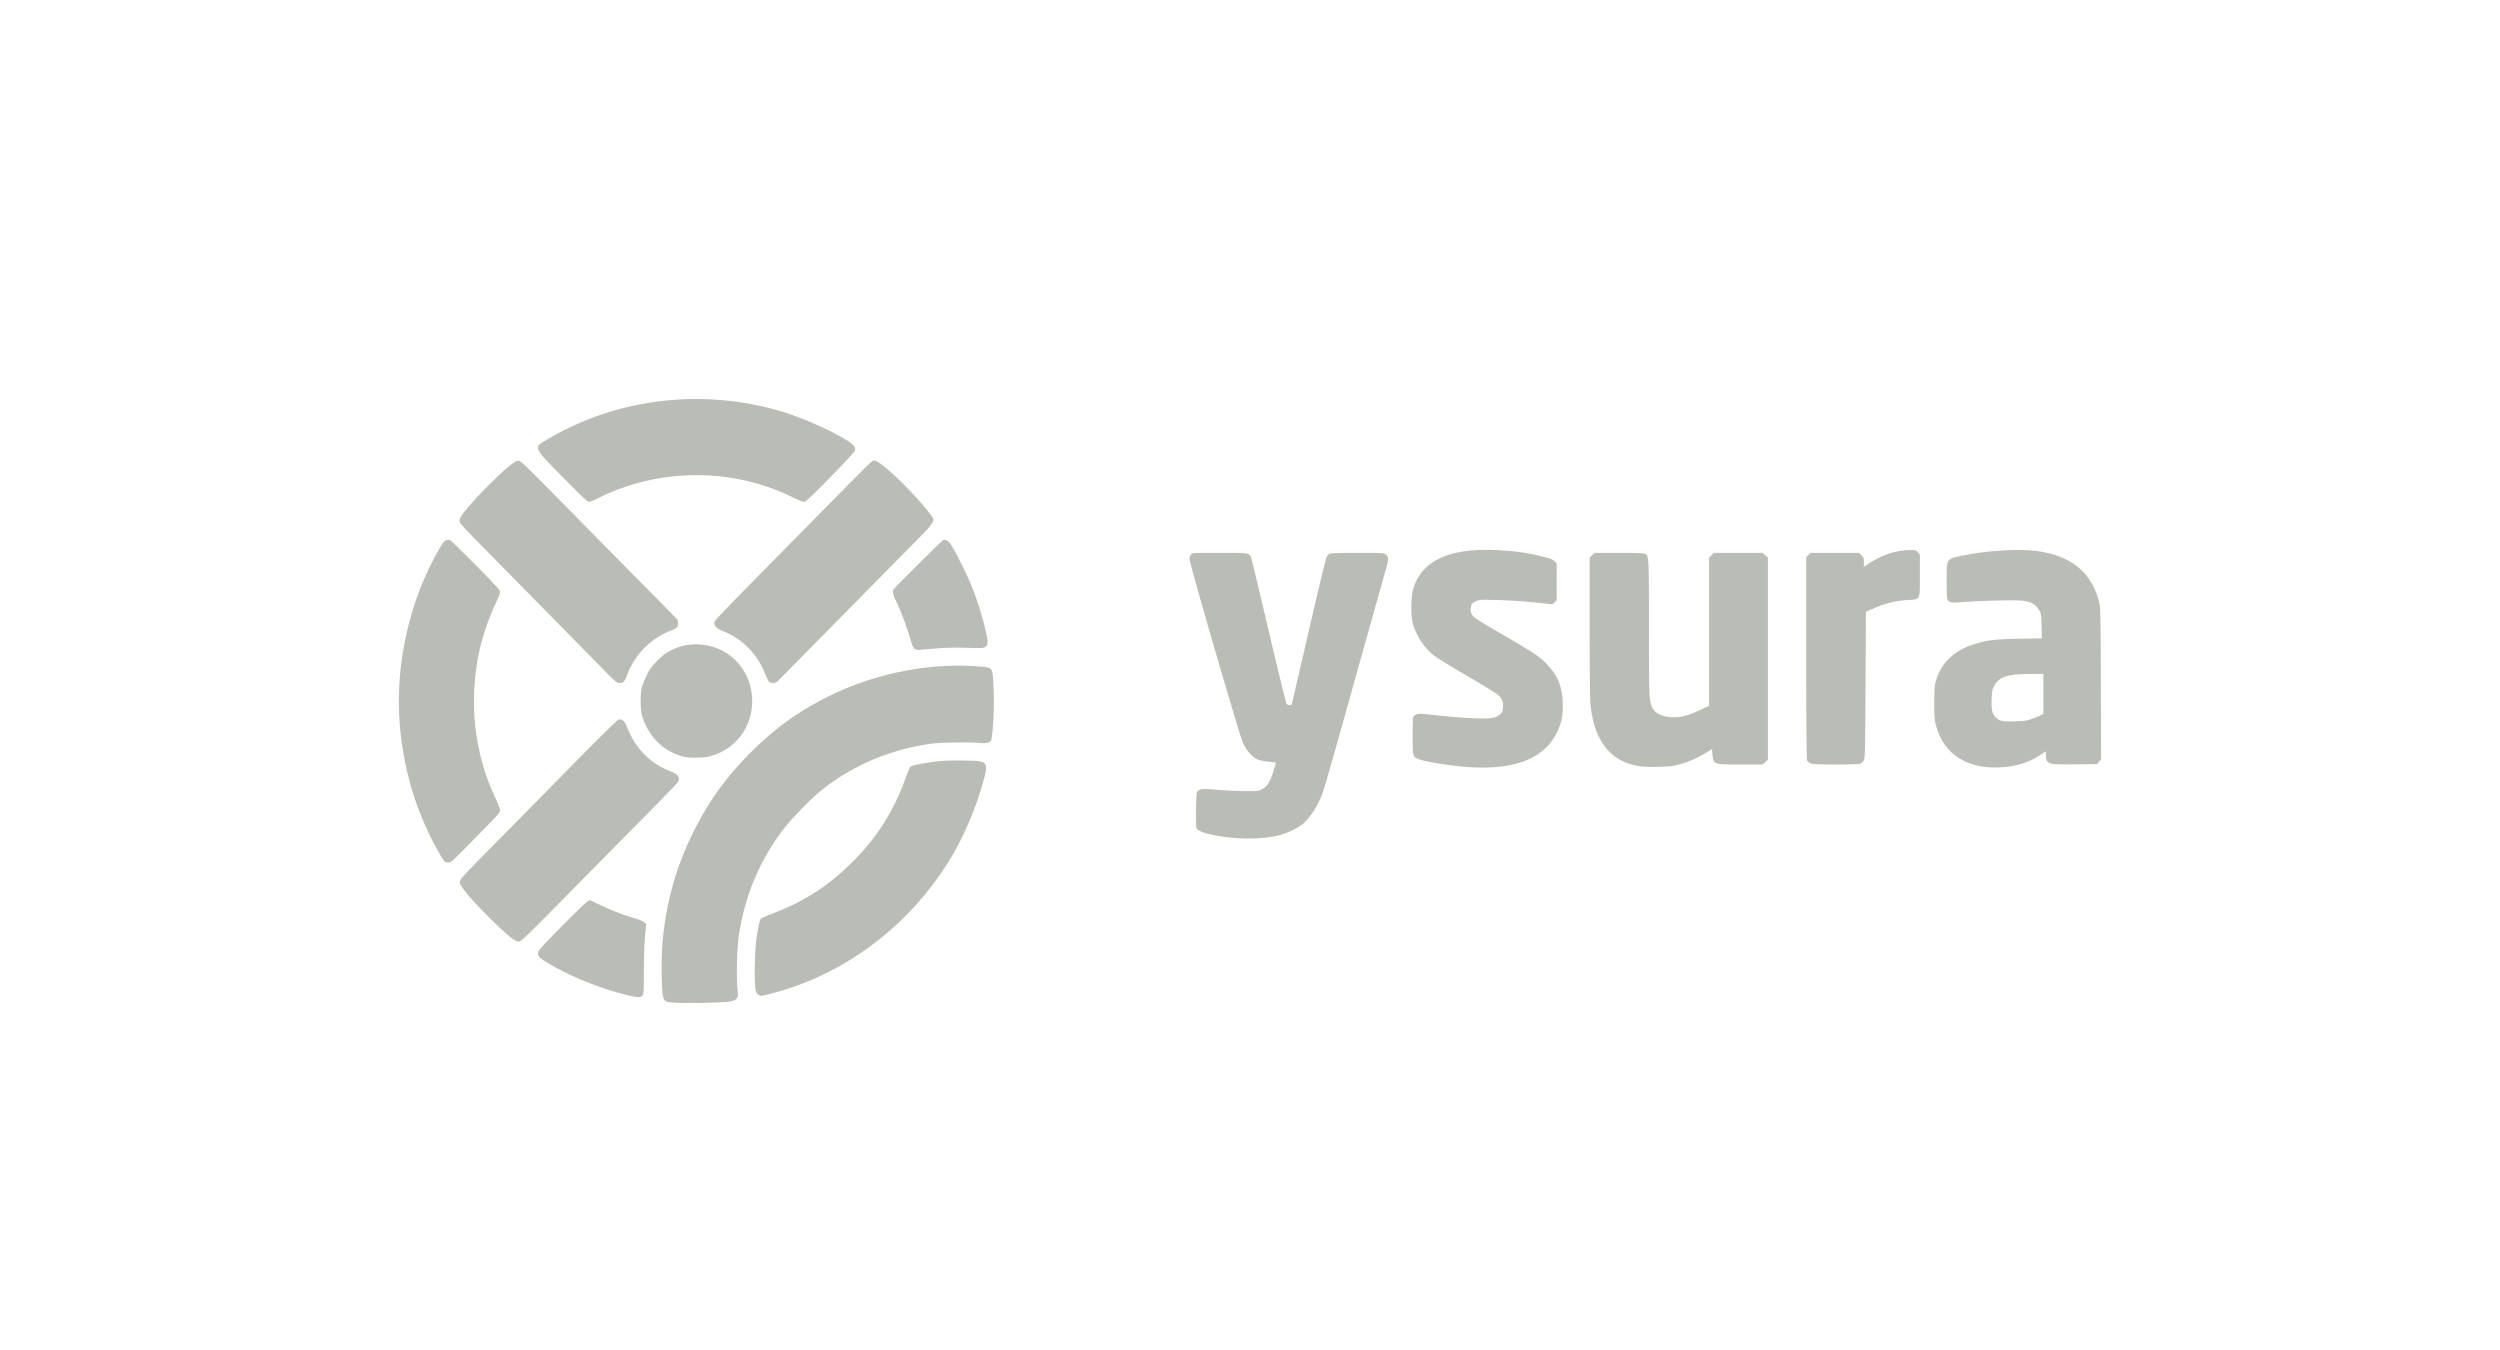 <?xml version="1.0" encoding="UTF-8"?>
<svg xmlns="http://www.w3.org/2000/svg" height="135" width="250">
    <path d="M67.331 100.26c-.94-.08-1.014-.162-1.1-1.22-.092-1.144-.086-3.514.012-4.678.328-3.892 1.277-7.397 2.931-10.824 1.594-3.302 3.477-5.923 6.102-8.495 2.294-2.248 4.36-3.748 7.146-5.19 4.753-2.458 10.412-3.626 15.518-3.204 1.348.111 1.302.046 1.408 1.98.096 1.752-.006 4.299-.212 5.32-.063.31-.445.42-1.168.339-.352-.04-1.511-.056-2.576-.036-1.597.031-2.143.074-3.129.25-3.915.693-7.543 2.357-10.429 4.783-.807.678-2.595 2.513-3.256 3.341-2.48 3.11-4.068 6.796-4.687 10.88-.193 1.274-.263 4.115-.134 5.481.059.63.05.687-.124.887-.151.173-.303.229-.804.298-.767.105-4.578.166-5.498.088zm-4.766-.785c-2.71-.691-5.391-1.777-7.659-3.103-.961-.562-1.1-.694-1.1-1.049 0-.264.178-.466 2.325-2.641 1.278-1.296 2.441-2.428 2.584-2.517l.26-.161 1.06.502c1.2.57 2.265.98 3.406 1.31.452.131.866.306.982.415l.2.188-.115 1.136c-.069.68-.116 2.085-.118 3.5-.002 2.592 0 2.573-.498 2.655-.138.023-.717-.08-1.327-.236zm13.192-.078c-.166-.166-.203-.309-.255-1.005-.081-1.086.005-3.687.154-4.607.193-1.198.316-1.76.415-1.892.05-.068.535-.292 1.075-.496 3.262-1.235 5.68-2.786 8.082-5.184 2.505-2.5 4.15-5.107 5.357-8.484.194-.543.412-1.03.485-1.083.175-.129 1.751-.42 2.881-.534.498-.05 1.633-.076 2.523-.057 2.458.053 2.447.035 1.682 2.687-.624 2.16-1.76 4.808-2.893 6.744-3.997 6.823-10.54 11.863-17.946 13.822-.59.155-1.138.283-1.219.283-.081 0-.235-.087-.341-.193zm-24.846-5.79c-.956-.762-3.446-3.273-4.256-4.292-.518-.652-.673-.906-.673-1.104 0-.291.016-.308 4.494-4.843a5312.83 5312.83 0 006.905-7.013c2.546-2.59 4.344-4.358 4.465-4.388.39-.098.617.11.893.819.796 2.039 2.293 3.56 4.257 4.324.848.33 1.074.675.755 1.155-.074.112-1.29 1.37-2.702 2.797s-4.895 4.957-7.74 7.844c-4.749 4.82-5.194 5.25-5.441 5.25-.209 0-.425-.124-.957-.549zm-6.392-7.412c-.137-.055-.813-1.206-1.427-2.43-2.072-4.134-3.204-8.958-3.204-13.655 0-5.34 1.492-10.905 4.113-15.342.336-.57.46-.713.658-.756.133-.03.31-.017.392.028.082.045 1.211 1.15 2.51 2.456 1.556 1.564 2.38 2.452 2.419 2.605.045.18-.027.41-.322 1.038-1.425 3.03-2.135 5.94-2.249 9.23-.123 3.542.592 7.124 2.048 10.252.275.589.517 1.192.539 1.34.038.257-.044.355-1.753 2.1-3.187 3.254-3.118 3.19-3.382 3.183a1.307 1.307 0 01-.342-.049zm78.295-2.464c-1.796-.214-3.031-.567-3.16-.902-.091-.237-.058-3.413.038-3.591.19-.357.5-.397 2.014-.263.768.068 2.008.13 2.755.138 1.25.013 1.386 0 1.689-.163.599-.323.863-.738 1.226-1.927.118-.388.215-.725.215-.75 0-.025-.319-.07-.708-.1-.426-.032-.868-.123-1.109-.227-.555-.238-1.099-.85-1.478-1.662-.352-.751-5.352-17.953-5.352-18.41 0-.148.07-.328.165-.423.158-.158.274-.165 2.864-.165 2.938 0 2.945.001 3.135.47.051.127.849 3.445 1.773 7.375.923 3.93 1.725 7.2 1.78 7.267.142.17.473.156.526-.021.023-.08.785-3.36 1.693-7.292.908-3.93 1.707-7.256 1.776-7.388.068-.133.196-.28.283-.326.099-.053 1.14-.085 2.78-.085 2.272 0 2.648.018 2.811.132.343.24.358.45.096 1.37-.132.465-.925 3.291-1.762 6.28-4.863 17.376-4.48 16.065-5.033 17.216-.42.877-1.095 1.767-1.662 2.195-.546.412-1.497.852-2.262 1.047-1.344.342-3.286.42-5.093.205zm23.84-7.04c-1.852-.147-4.167-.525-4.823-.788-.55-.22-.57-.3-.57-2.284 0-.971.022-1.827.05-1.9.029-.073.161-.19.295-.259.22-.114.387-.11 1.78.044 3.07.339 5.382.433 6.052.247.172-.048.429-.19.57-.317.222-.198.262-.297.293-.722.044-.602-.085-.887-.578-1.283-.193-.155-1.593-1.01-3.11-1.899s-2.97-1.784-3.23-1.988c-.963-.76-1.752-1.957-2.093-3.173-.207-.74-.207-2.617.001-3.37.82-2.973 3.72-4.289 8.752-3.97 1.686.106 2.597.24 4.103.601.86.207 1.112.301 1.297.486l.228.229v3.69l-.207.195-.208.195-1.872-.19a57.04 57.04 0 00-3.647-.233c-1.662-.04-1.801-.031-2.157.126-.328.145-.393.216-.472.51-.122.452.005.831.377 1.139.156.128 1.293.82 2.526 1.538 3.747 2.18 4.1 2.424 4.984 3.45.89 1.031 1.282 2.18 1.283 3.757.002 1.208-.124 1.786-.603 2.762-1.282 2.617-4.357 3.778-9.02 3.408zm51.592-.03c-2.416-.398-3.965-1.752-4.627-4.044-.17-.585-.19-.83-.19-2.301 0-1.346.027-1.745.15-2.183.518-1.841 1.81-3.082 3.885-3.73 1.257-.391 2.067-.487 4.475-.53l2.251-.041-.03-1.205c-.023-.974-.058-1.26-.18-1.493-.363-.685-.828-.962-1.804-1.073-.676-.078-4.385.02-6.018.158-.932.078-1.142.051-1.345-.173-.134-.149-.149-.343-.149-1.96 0-2.31-.082-2.197 1.896-2.582 2.594-.504 5.761-.651 7.492-.347 3.224.566 5.08 2.137 5.825 4.929.178.67.18.758.207 8.266l.026 7.589-.201.234-.202.234-2.204.025c-2.32.026-2.558-.003-2.796-.343-.066-.094-.12-.347-.12-.563v-.392l-.575.372c-1.21.783-2.487 1.168-4.078 1.23-.636.024-1.237-.003-1.688-.077zm4.9-4.76c.317-.113.716-.273.885-.355l.31-.15v-4.004l-1.298.003c-2.287.005-3.125.273-3.598 1.152-.217.403-.246.546-.277 1.356-.04 1.053.05 1.481.384 1.814.388.388.673.451 1.906.42.933-.024 1.204-.062 1.688-.235zm-39.267 4.71c-2.839-.476-4.434-2.495-4.826-6.107-.054-.495-.087-3.45-.087-7.768v-6.968l.24-.24.242-.241h2.44c1.592 0 2.5.03 2.608.089.401.214.4.182.4 7.423.003 7.265.011 7.446.42 8.109.236.38.753.658 1.432.768 1.012.163 1.865-.014 3.274-.68l.885-.418v-14.81l.24-.24.241-.241h4.869l.269.24.269.24V75.97l-.27.24-.268.24h-2.185c-2.757 0-2.733.01-2.83-1.045l-.047-.51-.453.29c-1.135.726-2.275 1.186-3.449 1.392-.74.13-2.728.15-3.414.035zm17.138-.289a.879.879 0 01-.309-.28c-.056-.105-.084-3.51-.084-10.24v-10.08l.217-.217.217-.217h4.849l.24.24c.21.21.241.302.241.703v.463l.474-.322c1.274-.864 2.675-1.332 4.07-1.36.625-.012.667-.001.857.218l.2.231v2.058c0 2.554.074 2.41-1.28 2.487a9.457 9.457 0 00-3.291.813l-.824.361-.041 7.33c-.039 6.884-.05 7.345-.19 7.557a.899.899 0 01-.355.306c-.114.043-1.228.077-2.487.075-1.85-.003-2.322-.026-2.504-.125zm-112.65-.653c-2.07-.523-3.6-2.07-4.195-4.242-.137-.499-.137-2.074-.001-2.635.06-.249.278-.803.483-1.231.314-.657.483-.89 1.086-1.492.58-.58.847-.778 1.422-1.056.94-.456 1.696-.61 2.744-.564 3.014.136 5.312 2.584 5.312 5.66 0 2.476-1.477 4.578-3.779 5.381-.6.21-.856.252-1.656.273-.63.016-1.105-.015-1.416-.094zm-7.895-8.586c-.654-.668-3.469-3.53-6.256-6.361l-6.629-6.737c-.859-.874-1.584-1.67-1.61-1.77a.754.754 0 01.025-.383c.143-.396 1.35-1.798 2.775-3.222 1.716-1.716 2.714-2.546 3.06-2.546.203 0 .647.415 3.058 2.861 6.124 6.215 8.19 8.308 10.435 10.577 1.286 1.3 2.368 2.412 2.406 2.47.094.149.087.54-.012.725-.045.085-.295.233-.555.33a7.595 7.595 0 00-4.433 4.415c-.27.72-.393.856-.774.856-.28 0-.387-.088-1.49-1.215zm16.457 1.112c-.073-.056-.25-.4-.392-.762-.81-2.048-2.28-3.545-4.243-4.32-.571-.227-.865-.498-.865-.803 0-.256-.225-.021 9.354-9.74 6.824-6.925 6.397-6.508 6.668-6.507.613.002 3.914 3.174 5.589 5.37.543.711.638.565-2.319 3.557-1.437 1.454-3.707 3.756-5.045 5.114s-3.637 3.69-5.108 5.18-2.739 2.777-2.818 2.861c-.166.176-.624.204-.821.05zm14.533-3.312c-.111-.08-.236-.32-.315-.603-.404-1.453-1.079-3.264-1.598-4.292-.25-.497-.31-.856-.177-1.066.149-.235 4.828-4.873 4.957-4.914.243-.077.559.112.784.468.39.62 1.412 2.638 1.832 3.62.6 1.403 1.11 2.922 1.489 4.434.4 1.595.418 1.902.127 2.132-.198.155-.299.162-1.915.12-1.52-.04-2.367-.005-4.465.186-.42.039-.574.02-.72-.085zm-35.204-17.19c-3.027-3.083-2.961-2.906-1.422-3.812 6.85-4.033 15.283-5.057 23.086-2.804 2.118.612 5.055 1.894 6.763 2.952.729.451.898.677.795 1.056-.029.108-1.137 1.3-2.461 2.649-1.989 2.025-2.447 2.452-2.63 2.45-.123-.002-.623-.202-1.112-.445-6.039-3.001-13.434-2.958-19.546.115-.358.18-.736.329-.838.33-.139.002-.826-.647-2.636-2.49z" fill="#babdb6"/>
</svg>
